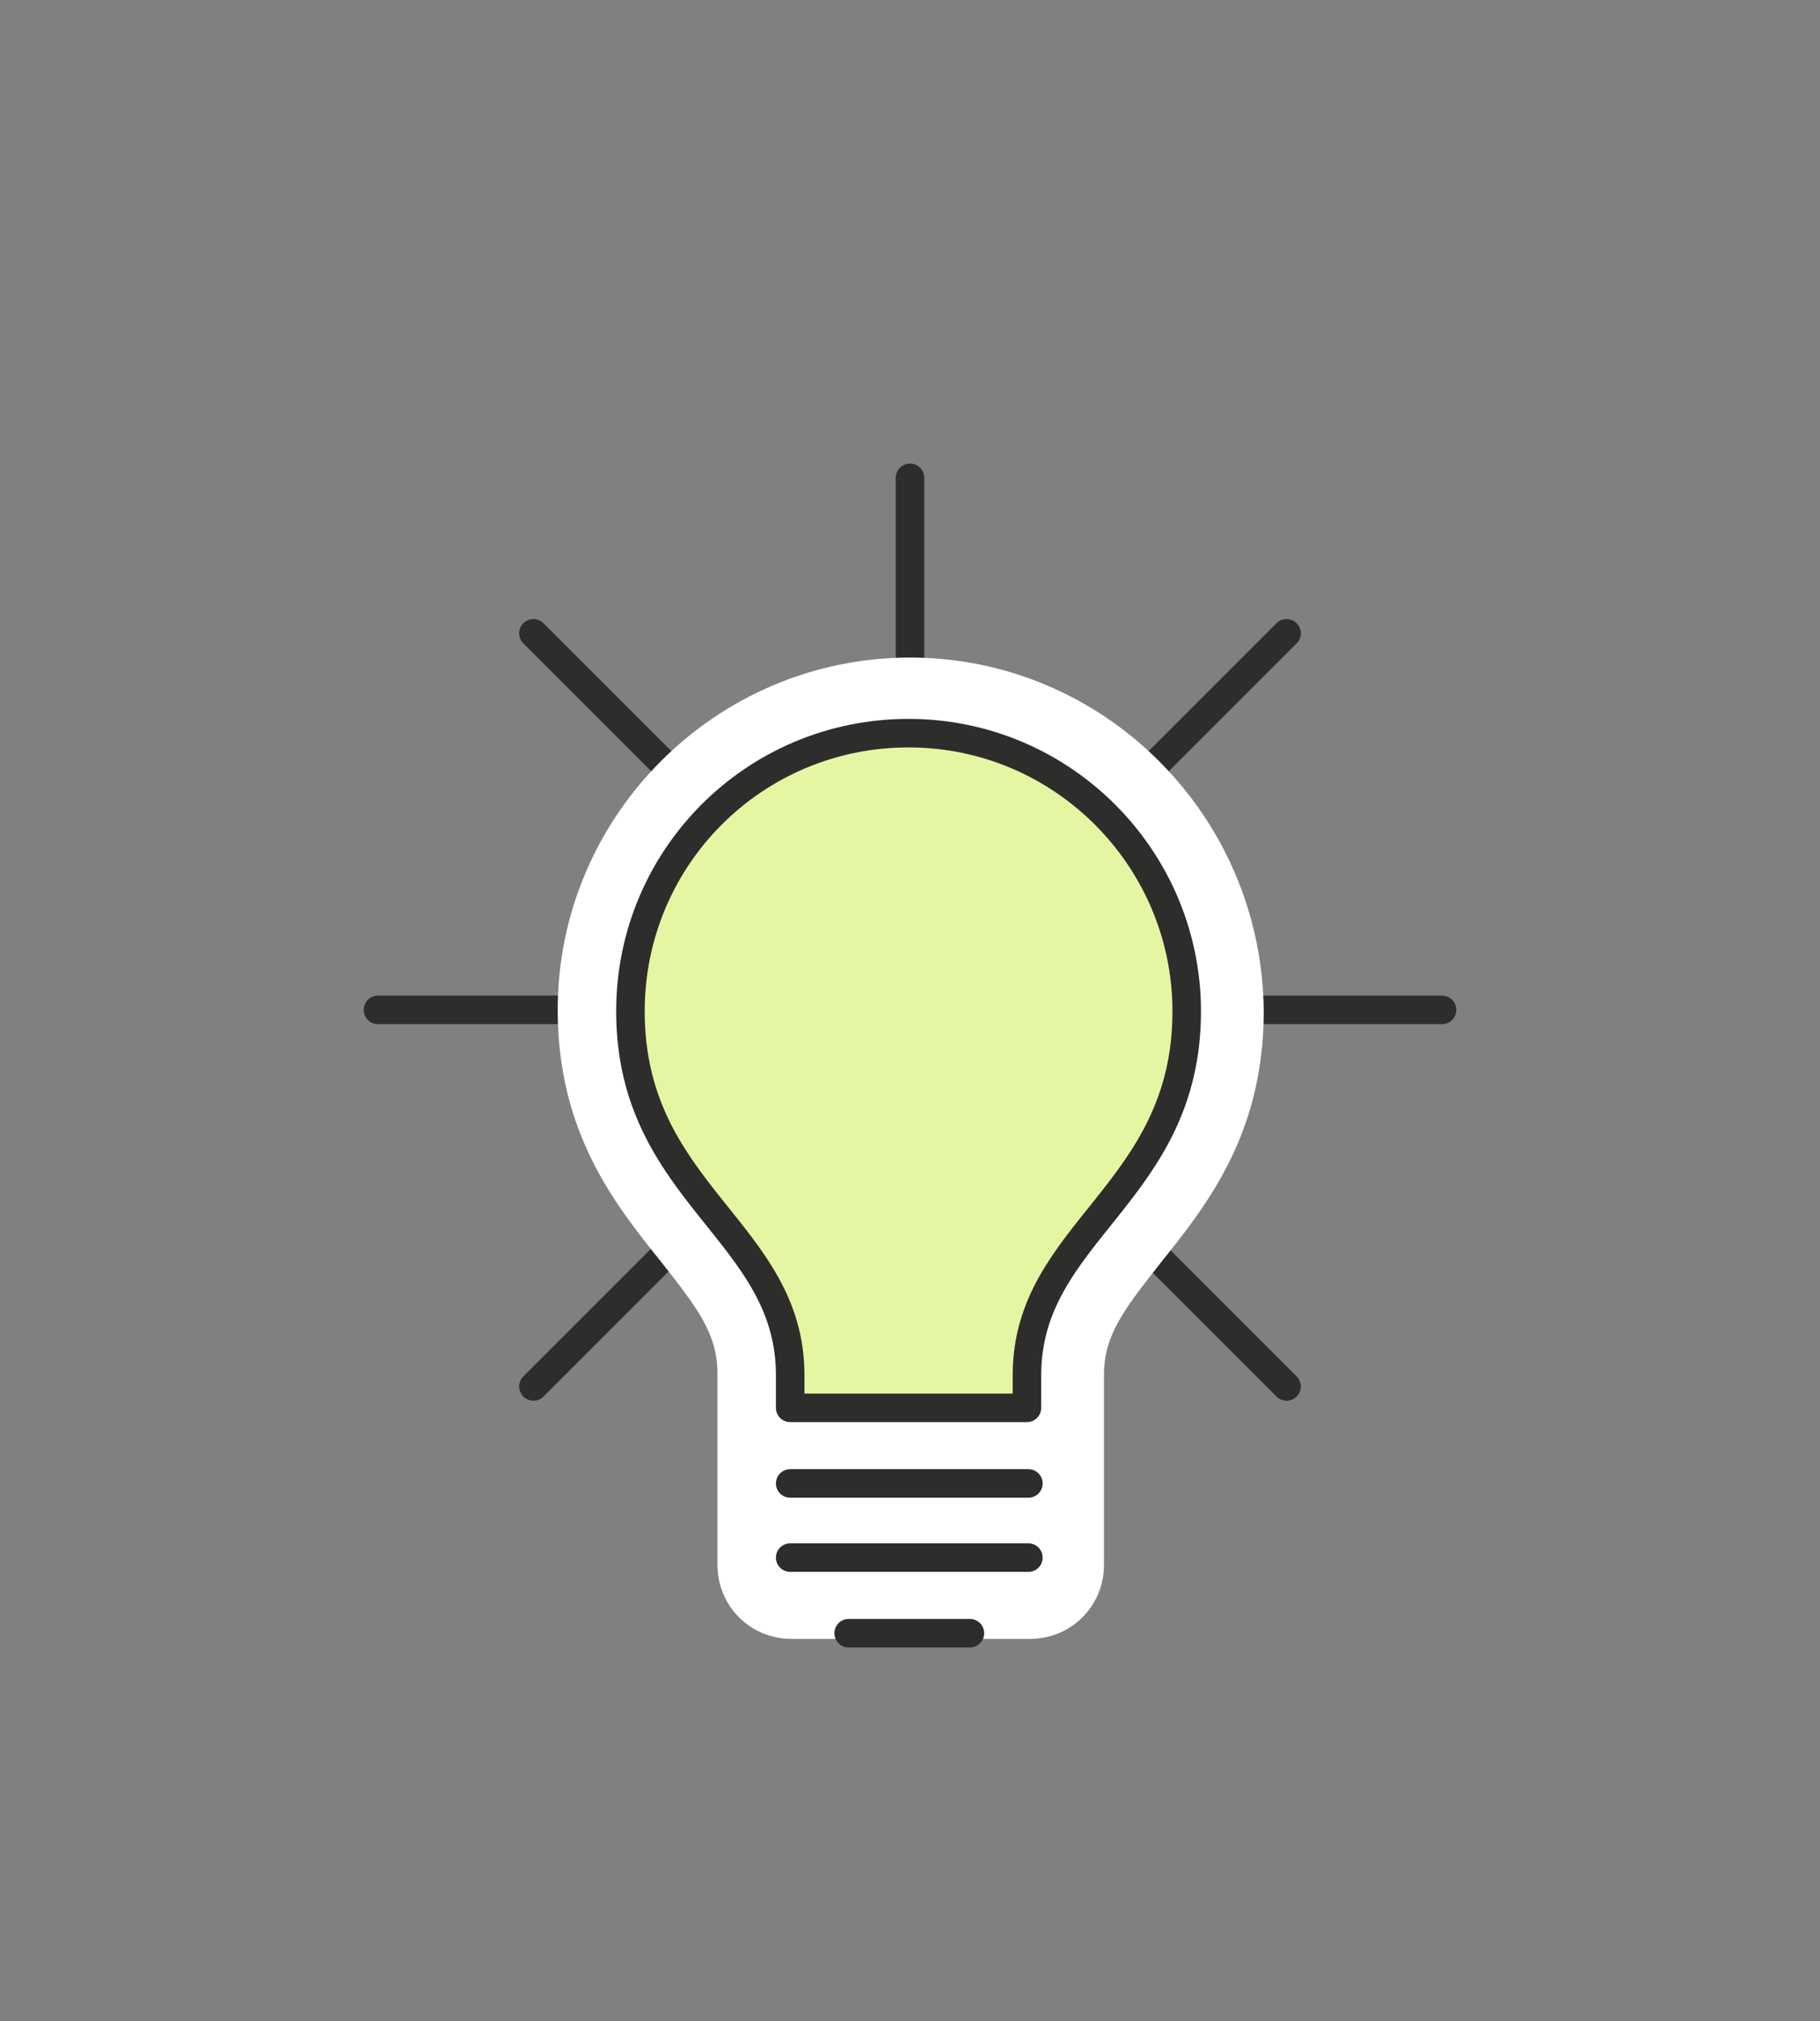 <?xml version="1.0" encoding="utf-8"?>
<!-- Generator: Adobe Illustrator 24.3.0, SVG Export Plug-In . SVG Version: 6.00 Build 0)  -->
<svg version="1.1" id="Ebene_1" xmlns="http://www.w3.org/2000/svg" xmlns:xlink="http://www.w3.org/1999/xlink" x="0px" y="0px"
	 viewBox="0 0 127.6 141.7" style="enable-background:new 0 0 127.6 141.7;" xml:space="preserve">
<rect x="0" y="0" width="127.6" height="141.7" fill="#808080" stroke="none"/>
<style type="text/css">
	.st0{fill:#E5F6A2;stroke:#2E2D2C;stroke-width:2;stroke-linecap:round;stroke-linejoin:round;stroke-miterlimit:10;}
	.st1{fill:#FFFFFF;}
</style>
<g>
	<g>
		<g>
			<line class="st0" x1="101.1" y1="70.8" x2="26.5" y2="70.8"/>
			<line class="st0" x1="90.2" y1="44.4" x2="37.4" y2="97.2"/>
			<line class="st0" x1="63.8" y1="33.5" x2="63.8" y2="107.5"/>
			<line class="st0" x1="37.4" y1="44.4" x2="90.2" y2="97.2"/>
			<g>
				<path class="st1" d="M55.4,112.3c-1.4,0-2.6-1.2-2.6-2.6V96.4c0-3.8-2-6.3-4.5-9.5c-3.1-3.9-6.7-8.3-6.7-16
					c0-12.2,9.9-22.1,22.1-22.1c12.3-0.1,22.2,9.8,22.2,22c0,7.7-3.5,12.1-6.7,16c-2.5,3.2-4.5,5.7-4.5,9.5v13.4
					c0,1.4-1.2,2.6-2.6,2.6C72.1,112.3,55.4,112.3,55.4,112.3z"/>
				<path class="st1" d="M63.8,51.3c10.8,0,19.5,8.8,19.5,19.5c0,12.8-11.2,15.4-11.2,25.5v13.4H55.4V96.4
					c0-10.1-11.2-12.7-11.2-25.5C44.2,60.1,53,51.3,63.8,51.3 M63.8,46.1c-13.6,0-24.7,11.1-24.7,24.7c0,8.6,4,13.6,7.2,17.6
					c2.6,3.3,4,5.1,4,7.9v13.4c0,2.9,2.3,5.2,5.2,5.2h16.7c2.9,0,5.2-2.3,5.2-5.2V96.4c0-2.8,1.4-4.6,4-7.9c3.2-4,7.2-9,7.2-17.6
					C88.5,57.2,77.4,46.1,63.8,46.1L63.8,46.1z"/>
			</g>
			<g>
				<path class="st0" d="M63.1,58.5c-6.5,0-11.7,5.3-11.7,11.7"/>
			</g>
			<line class="st0" x1="72.1" y1="104" x2="55.4" y2="104"/>
			<line class="st0" x1="72.1" y1="109.2" x2="55.4" y2="109.2"/>
			<path class="st0" d="M55.4,98.7v-2.3c0-10.1-11.2-12.7-11.2-25.5c0-10.8,8.7-19.5,19.5-19.5s19.5,8.8,19.5,19.5
				C83.2,83.7,72,86.3,72,96.4v2.3H55.4z"/>
			<line class="st0" x1="68" y1="114.5" x2="59.5" y2="114.5"/>
		</g>
	</g>
</g>
</svg>
